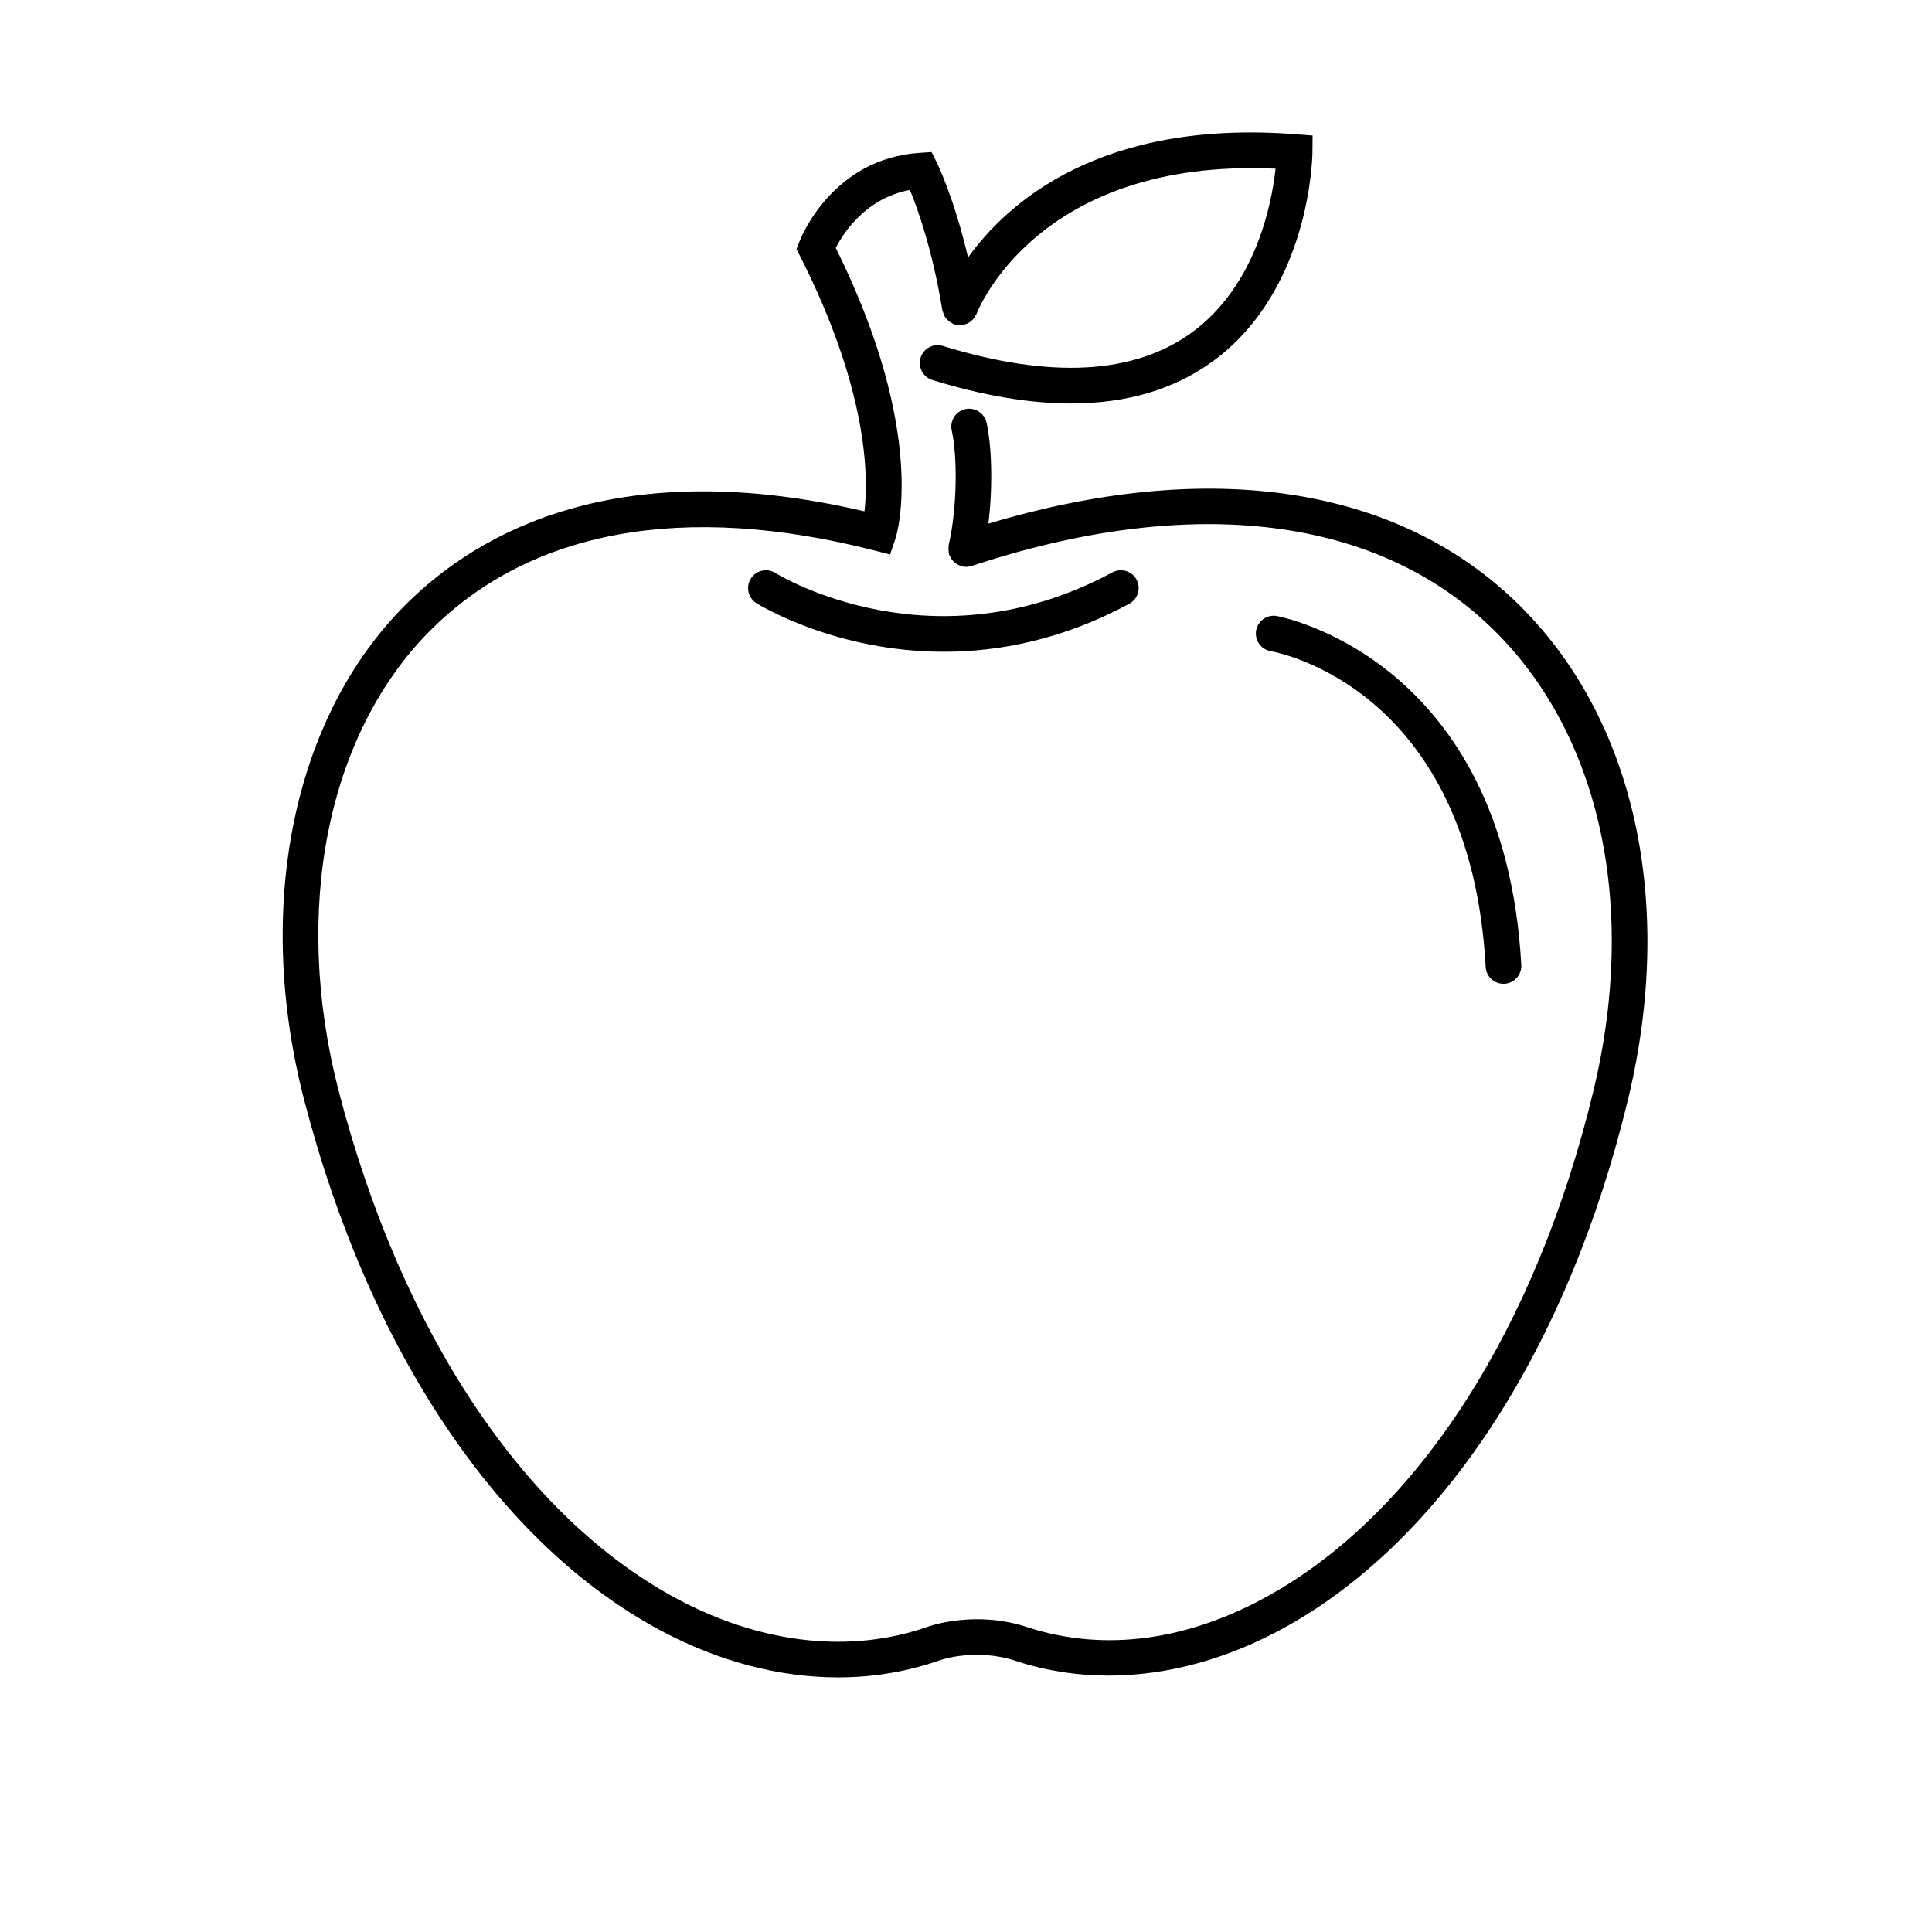 <?xml version="1.0" encoding="UTF-8"?>
<!-- Uploaded to: SVG Repo, www.svgrepo.com, Generator: SVG Repo Mixer Tools -->
<svg fill="#000000" width="800px" height="800px" version="1.1" viewBox="144 144 512 512" xmlns="http://www.w3.org/2000/svg">
 <g>
  <path d="m543.98 301.84c-32.074-29.516-80.895-36.156-138.05-19.082 1.234-10.02 0.875-20.664-0.484-26.754-0.574-2.551-3.141-4.144-5.644-3.582-2.543 0.566-4.148 3.094-3.582 5.644 1.461 6.551 1.566 20.031-0.812 30.391-0.023 0.113 0.008 0.215-0.008 0.328-0.051 0.316-0.043 0.625-0.023 0.945 0.012 0.32 0.031 0.629 0.113 0.938 0.023 0.105 0.008 0.219 0.039 0.328 0.059 0.176 0.188 0.301 0.266 0.465 0.137 0.297 0.285 0.574 0.48 0.836 0.184 0.238 0.383 0.445 0.605 0.641 0.227 0.207 0.445 0.391 0.711 0.555 0.27 0.164 0.547 0.277 0.844 0.383 0.184 0.07 0.328 0.188 0.523 0.234 0.176 0.043 0.352 0.039 0.527 0.062 0.082 0.012 0.164 0.023 0.246 0.023 0.094 0.008 0.188 0.031 0.285 0.031 0.43 0 0.844-0.102 1.246-0.215 0.074-0.02 0.152 0 0.227-0.023 56.93-18.816 105.28-13.57 136.1 14.801 30.039 27.641 40.758 74.105 28.68 124.29-15.125 62.867-46.406 111.58-85.812 133.64-21.695 12.148-43.832 15.094-64.008 8.559h-0.012c-13.73-4.637-25.883-0.414-26.395-0.238 0 0-0.008 0-0.008 0.008-20.461 7.242-44.02 4.668-66.363-7.211-40.574-21.582-73.359-70.723-89.938-134.82-12.363-47.785-3.047-94.504 24.285-121.92 26.656-26.738 67.32-34.082 117.61-21.242l4.258 1.09 1.398-4.168c0.371-1.113 8.715-27.559-15.801-77.102 2.023-3.918 7.961-13.176 19.668-15.336 2.047 5 6.031 16.086 8.578 31.91 0.031 0.203 0.152 0.359 0.207 0.555 0.094 0.328 0.188 0.637 0.352 0.934 0.137 0.25 0.309 0.461 0.492 0.68 0.203 0.25 0.402 0.492 0.66 0.699 0.246 0.195 0.512 0.332 0.781 0.484 0.184 0.102 0.328 0.25 0.527 0.328 0.09 0.031 0.176 0.012 0.27 0.043 0.309 0.094 0.625 0.121 0.949 0.152 0.309 0.023 0.605 0.062 0.902 0.031 0.09-0.012 0.176 0.023 0.266 0.012 0.203-0.031 0.359-0.152 0.555-0.207 0.32-0.094 0.629-0.188 0.926-0.348 0.266-0.145 0.48-0.32 0.707-0.512 0.238-0.195 0.465-0.383 0.668-0.625 0.215-0.258 0.359-0.543 0.516-0.836 0.094-0.176 0.238-0.309 0.309-0.504 0.156-0.422 15.875-41.367 79.223-38.43-1.027 9.32-5.207 30.996-22.176 43.391-15.277 11.164-37.488 12.355-65.992 3.582-2.481-0.762-5.133 0.637-5.906 3.125-0.77 2.492 0.637 5.133 3.125 5.906 13.453 4.144 25.715 6.211 36.734 6.211 14.816 0 27.402-3.734 37.609-11.191 25.707-18.781 26.363-53.906 26.375-55.387l0.043-4.422-4.402-0.34c-51.898-4.012-76.512 18.195-86.906 32.641-3.672-15.68-8.043-24.656-8.273-25.109l-1.395-2.809-3.117 0.203c-23.301 1.504-31.594 22.676-31.93 23.578l-0.738 1.945 0.938 1.859c18.113 35.746 18.113 58.656 17.059 67.617-64.852-15.152-101.94 5.019-121.77 24.914-29.688 29.773-39.934 79.953-26.746 130.95 17.242 66.66 51.742 117.98 94.652 140.8 15.402 8.199 31.414 12.355 46.855 12.355 9.328 0 18.445-1.52 27.098-4.578h0.012c0.102-0.039 9.59-3.336 20.273 0.297 0.012 0.008 0.023 0 0.039 0.008 0.008 0 0.012 0.008 0.02 0.012 7.785 2.531 15.934 3.785 24.254 3.785 15.613 0 31.809-4.414 47.289-13.082 41.695-23.34 74.641-74.25 90.391-139.67 12.887-53.566 1.121-103.46-31.473-133.45z"/>
  <path d="m342.96 297.36c-1.367 2.215-0.688 5.121 1.523 6.492 1.242 0.773 21.211 12.871 49.668 12.871 14.605 0 31.445-3.188 49.133-12.727 2.293-1.242 3.148-4.106 1.914-6.398-1.234-2.293-4.102-3.156-6.406-1.914-47.199 25.461-87.633 1.184-89.34 0.137-2.211-1.355-5.113-0.684-6.492 1.539z"/>
  <path d="m537.72 400.26c0.137 2.512 2.231 4.457 4.711 4.457 0.094 0 0.176 0 0.266-0.008 2.606-0.145 4.598-2.375 4.457-4.981-4.508-81.461-64.234-92.379-64.84-92.488-2.562-0.43-4.988 1.305-5.43 3.867-0.434 2.57 1.289 5 3.856 5.449 2.156 0.387 52.91 10.043 56.98 83.703z"/>
 </g>
</svg>